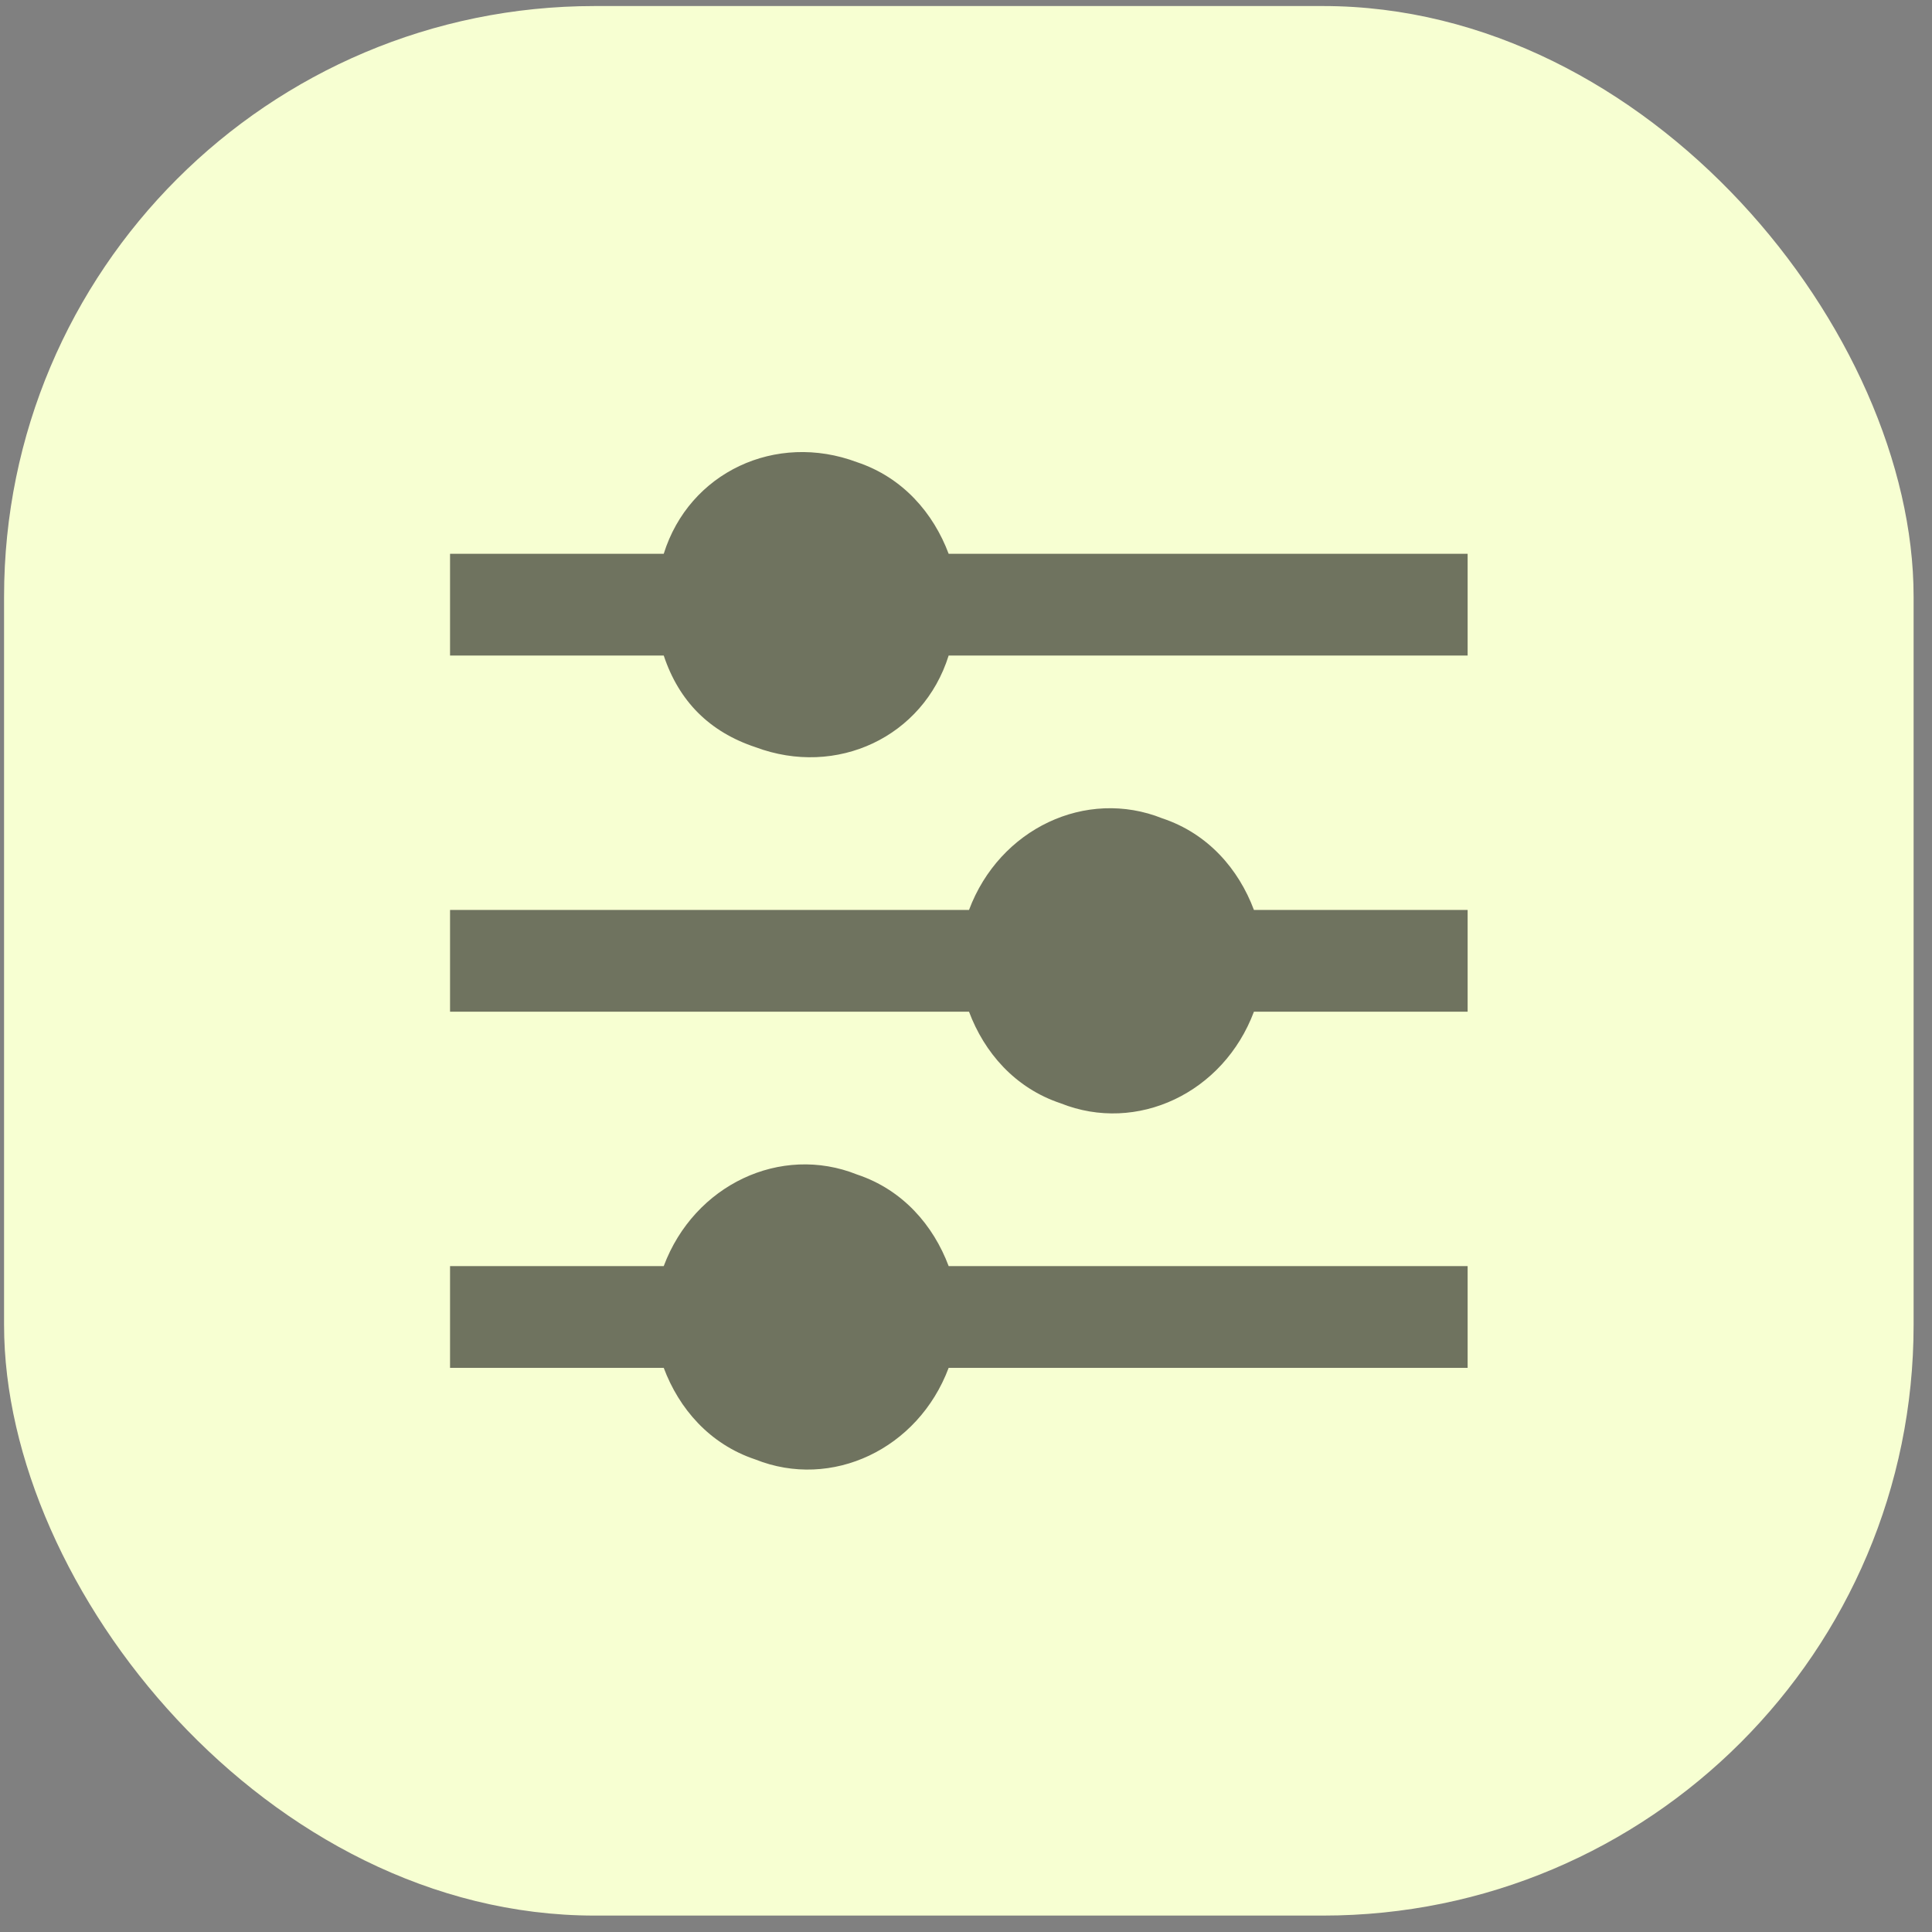 <svg width="86" height="86" viewBox="0 0 86 86" fill="none" xmlns="http://www.w3.org/2000/svg">
<rect x="0" y="0" width="86" height="86" fill="#808080" stroke="none"/>
<rect x="0.181" y="0.269" width="85" height="85" rx="26.288" fill="#F7FFD2"/>
<path d="M29.545 56.358C30.904 52.735 34.754 50.923 38.151 52.282C40.19 52.961 41.548 54.547 42.228 56.358H65.329V60.888H42.228C40.869 64.512 37.019 66.324 33.622 64.965C31.583 64.285 30.224 62.7 29.545 60.888H20.033V56.358H29.545ZM43.134 40.505C44.493 36.881 48.343 35.069 51.74 36.428C53.779 37.107 55.138 38.693 55.817 40.505H65.329V45.034H55.817C54.458 48.658 50.608 50.47 47.211 49.111C45.172 48.431 43.813 46.846 43.134 45.034H20.033V40.505H43.134ZM29.545 24.651C30.677 21.027 34.528 19.215 38.151 20.574C40.19 21.254 41.548 22.839 42.228 24.651H65.329V29.18H42.228C41.096 32.804 37.245 34.616 33.622 33.257C31.583 32.578 30.224 31.219 29.545 29.18H20.033V24.651H29.545Z" fill="black" fill-opacity="0.55"/>
</svg>

